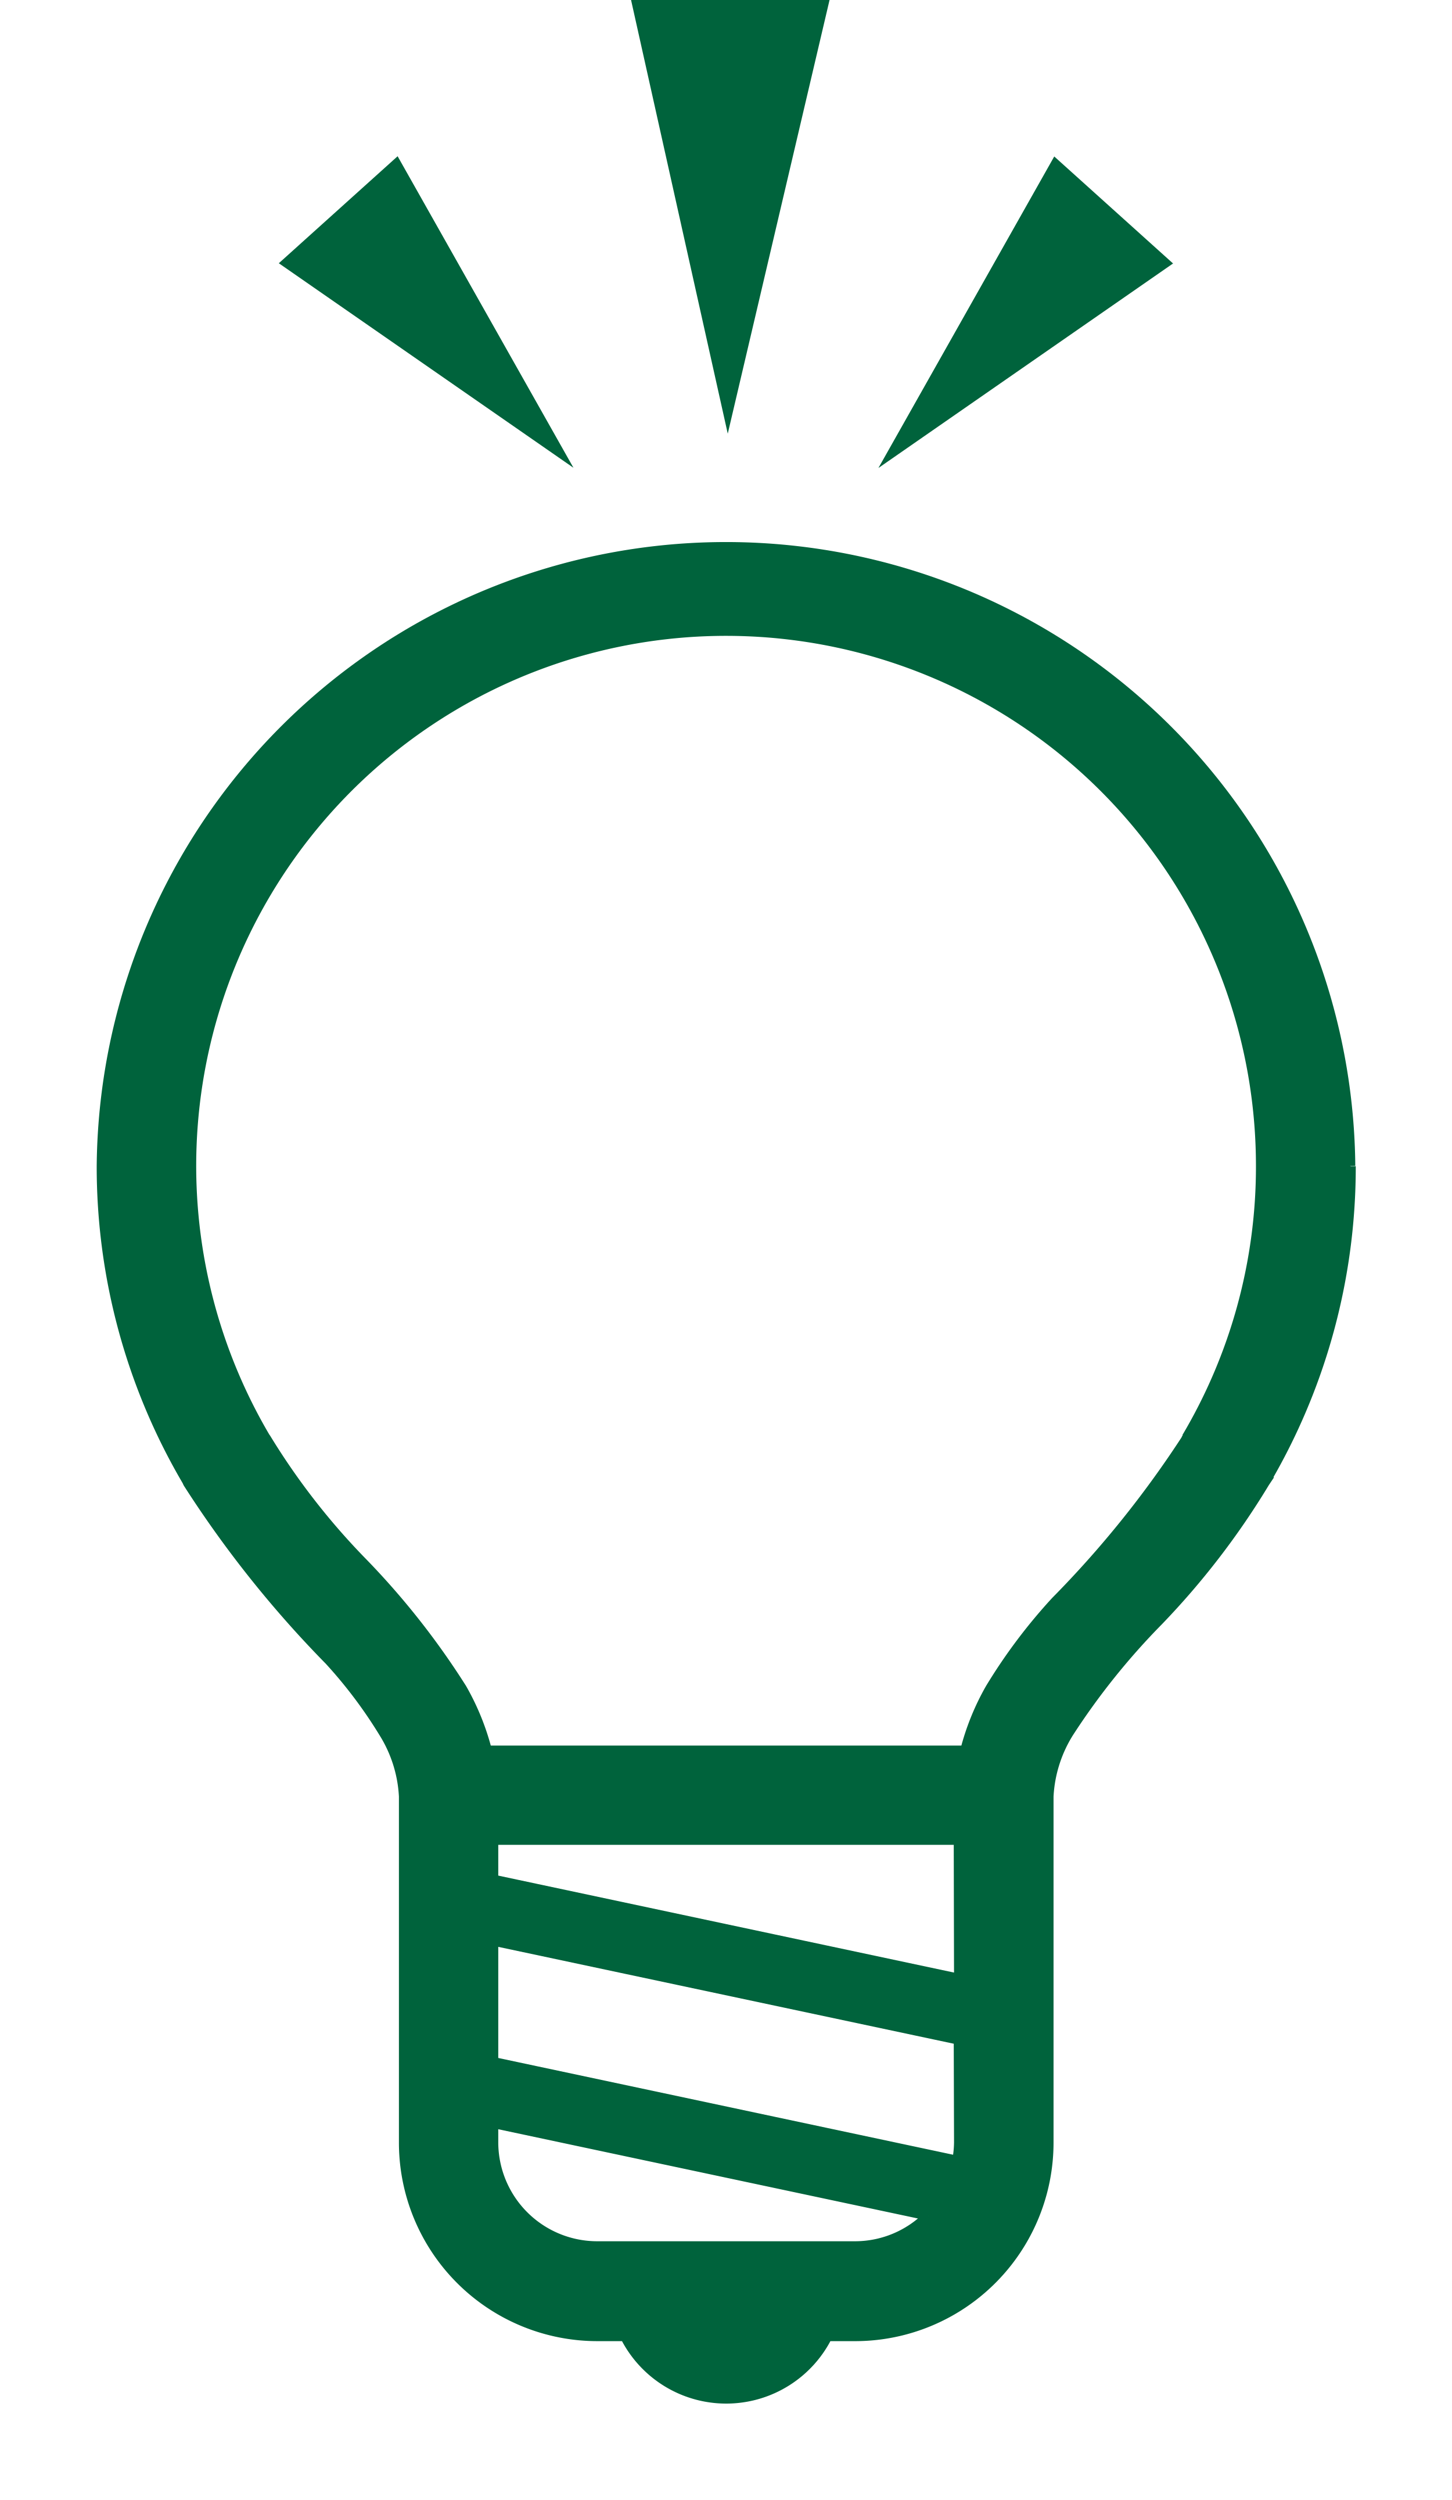 <svg xmlns="http://www.w3.org/2000/svg" xmlns:xlink="http://www.w3.org/1999/xlink" width="28.529" height="49.099" viewBox="0 0 28.529 49.099">
  <defs>
    <clipPath id="clip-path">
      <rect id="長方形_2773" data-name="長方形 2773" width="28.529" height="40.463" transform="translate(-2 -2)" fill="#00633c" stroke="#00633c" stroke-width="0.2"/>
    </clipPath>
  </defs>
  <g id="グループ_5048" data-name="グループ 5048" transform="translate(-149.471 -3345.633)">
    <g id="グループ_5047" data-name="グループ 5047" transform="translate(151.471 3356.269)">
      <g id="グループ_5046" data-name="グループ 5046" clip-path="url(#clip-path)">
        <path id="パス_6897" data-name="パス 6897" d="M24.529,12.265A12.265,12.265,0,0,0,0,12.265a12.179,12.179,0,0,0,1.692,6.209h0l0,.007.007.014h0a21.516,21.516,0,0,0,2.774,3.478A9.148,9.148,0,0,1,5.546,23.4a2.621,2.621,0,0,1,.392,1.248v6.8a3.8,3.8,0,0,0,3.8,3.8h.544a2.222,2.222,0,0,0,3.973,0H14.8a3.8,3.8,0,0,0,3.8-3.8v-6.8h0a2.621,2.621,0,0,1,.392-1.248,13.82,13.82,0,0,1,1.763-2.2,15.34,15.34,0,0,0,2.079-2.7h0l.006-.011.006-.009h0a12.178,12.178,0,0,0,1.692-6.209M16.241,32.886a2.033,2.033,0,0,1-1.445.6H9.734A2.045,2.045,0,0,1,7.69,31.441v-.379l8.555,1.819,0,.006m.6-1.445a2.056,2.056,0,0,1-.037.364L7.69,29.867V27.48l9.149,1.945Zm0-3.21L7.69,26.285V25.5h9.149Zm4.48-10.63-.007.012,0,.008a20.219,20.219,0,0,1-2.575,3.2A10.752,10.752,0,0,0,17.46,22.53a4.922,4.922,0,0,0-.494,1.22h-9.4a4.893,4.893,0,0,0-.495-1.22,15.211,15.211,0,0,0-1.986-2.51,13.664,13.664,0,0,1-1.86-2.4l-.006-.009L3.21,17.6a10.511,10.511,0,1,1,19.567-5.336A10.431,10.431,0,0,1,21.319,17.6" transform="translate(0 0)" fill="#00633c" stroke="#00633c" stroke-width="0.2"/>
      </g>
    </g>
    <path id="パス_6898" data-name="パス 6898" d="M-17516.449-18183.646l-1.9-8.518h3.9Z" transform="translate(17680.219 21537.797)" fill="#00633c"/>
    <path id="パス_6899" data-name="パス 6899" d="M-17516.818-18185.3l-1.527-6.859h3.141Z" transform="translate(1015.922 28590.176) rotate(42)" fill="#00633c"/>
    <path id="パス_6900" data-name="パス 6900" d="M1.527,0,0,6.859H3.141Z" transform="translate(161.873 3353.799) rotate(138)" fill="#00633c"/>
  </g>
</svg>
